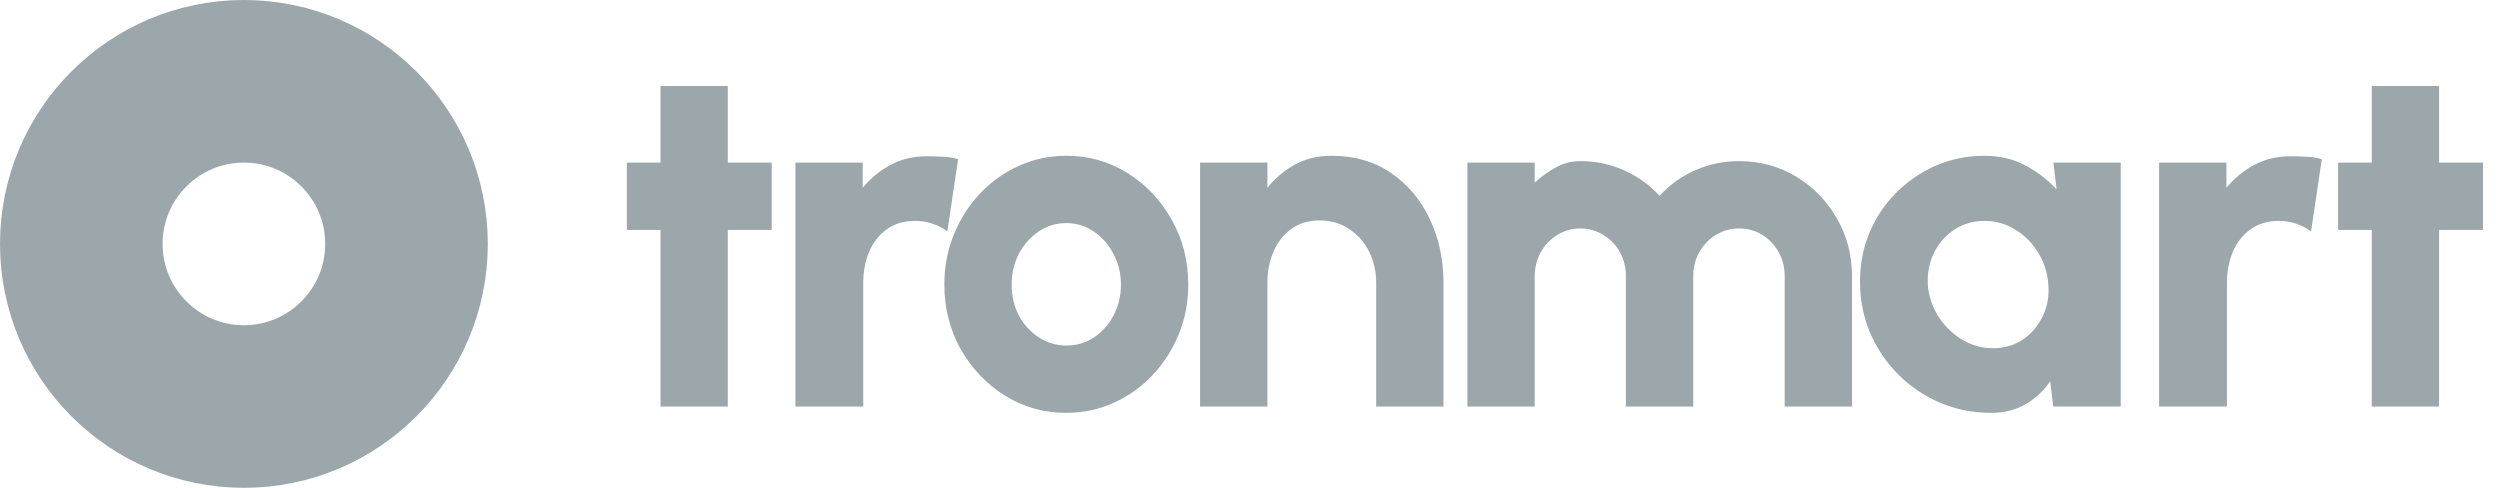 <svg width="123" height="24" viewBox="0 0 123 24" fill="none" xmlns="http://www.w3.org/2000/svg">
<circle cx="12" cy="12" r="8" stroke="#9CA7AB" stroke-width="8"/>
<path d="M37.968 11.312H35.808V20H32.496V11.312H30.84V8H32.496V4.232H35.808V8H37.968V11.312ZM46.611 11.384C46.395 11.224 46.155 11.1 45.891 11.012C45.627 10.916 45.335 10.868 45.015 10.868C44.471 10.868 44.007 11.008 43.623 11.288C43.247 11.56 42.959 11.928 42.759 12.392C42.567 12.856 42.471 13.372 42.471 13.94V20H39.135V8H42.447V9.236C42.831 8.772 43.283 8.4 43.803 8.12C44.331 7.832 44.931 7.688 45.603 7.688C45.875 7.688 46.139 7.696 46.395 7.712C46.651 7.72 46.899 7.76 47.139 7.832L46.611 11.384ZM52.462 20.312C51.358 20.312 50.35 20.028 49.438 19.46C48.534 18.892 47.81 18.132 47.266 17.18C46.73 16.22 46.462 15.16 46.462 14C46.462 13.12 46.618 12.3 46.93 11.54C47.242 10.772 47.67 10.1 48.214 9.524C48.766 8.94 49.406 8.484 50.134 8.156C50.862 7.828 51.638 7.664 52.462 7.664C53.566 7.664 54.57 7.948 55.474 8.516C56.386 9.084 57.11 9.848 57.646 10.808C58.19 11.768 58.462 12.832 58.462 14C58.462 14.872 58.306 15.688 57.994 16.448C57.682 17.208 57.25 17.88 56.698 18.464C56.154 19.04 55.518 19.492 54.79 19.82C54.07 20.148 53.294 20.312 52.462 20.312ZM52.462 17C52.974 17 53.434 16.864 53.842 16.592C54.25 16.312 54.57 15.944 54.802 15.488C55.034 15.032 55.15 14.536 55.15 14C55.15 13.448 55.026 12.944 54.778 12.488C54.538 12.024 54.214 11.656 53.806 11.384C53.398 11.112 52.95 10.976 52.462 10.976C51.958 10.976 51.502 11.116 51.094 11.396C50.686 11.676 50.362 12.044 50.122 12.5C49.89 12.956 49.774 13.456 49.774 14C49.774 14.568 49.894 15.08 50.134 15.536C50.382 15.984 50.71 16.34 51.118 16.604C51.526 16.868 51.974 17 52.462 17ZM71.02 13.868V20H67.708V13.916C67.708 13.356 67.592 12.844 67.36 12.38C67.128 11.916 66.8 11.544 66.376 11.264C65.96 10.984 65.476 10.844 64.924 10.844C64.38 10.844 63.916 10.984 63.532 11.264C63.148 11.544 62.856 11.916 62.656 12.38C62.456 12.844 62.356 13.356 62.356 13.916V20H59.044V8H62.356V9.236C62.74 8.764 63.192 8.384 63.712 8.096C64.24 7.808 64.84 7.664 65.512 7.664C66.64 7.664 67.612 7.944 68.428 8.504C69.252 9.064 69.888 9.816 70.336 10.76C70.784 11.696 71.012 12.732 71.02 13.868ZM72.195 20V8H75.507V8.984C75.851 8.672 76.203 8.42 76.563 8.228C76.931 8.028 77.327 7.928 77.751 7.928C78.511 7.928 79.223 8.076 79.887 8.372C80.559 8.668 81.147 9.088 81.651 9.632C82.163 9.08 82.751 8.66 83.415 8.372C84.087 8.076 84.803 7.928 85.563 7.928C86.603 7.928 87.543 8.184 88.383 8.696C89.223 9.208 89.887 9.892 90.375 10.748C90.871 11.604 91.119 12.552 91.119 13.592V20H87.807V13.592C87.807 13.152 87.707 12.756 87.507 12.404C87.315 12.052 87.051 11.772 86.715 11.564C86.379 11.348 85.995 11.24 85.563 11.24C85.139 11.24 84.755 11.348 84.411 11.564C84.075 11.772 83.807 12.052 83.607 12.404C83.407 12.756 83.307 13.152 83.307 13.592V20H79.995V13.592C79.995 13.152 79.895 12.756 79.695 12.404C79.503 12.052 79.235 11.772 78.891 11.564C78.547 11.348 78.167 11.24 77.751 11.24C77.335 11.24 76.955 11.348 76.611 11.564C76.267 11.78 75.995 12.068 75.795 12.428C75.603 12.78 75.507 13.176 75.507 13.616V20H72.195ZM101.028 8H104.34V20H101.016L100.872 18.752C100.56 19.216 100.16 19.592 99.672 19.88C99.184 20.168 98.612 20.312 97.956 20.312C97.06 20.312 96.22 20.144 95.436 19.808C94.66 19.472 93.976 19.008 93.384 18.416C92.8 17.824 92.34 17.14 92.004 16.364C91.676 15.58 91.512 14.74 91.512 13.844C91.512 12.988 91.668 12.188 91.98 11.444C92.292 10.7 92.732 10.044 93.3 9.476C93.868 8.908 94.52 8.464 95.256 8.144C96 7.824 96.796 7.664 97.644 7.664C98.38 7.664 99.044 7.82 99.636 8.132C100.228 8.444 100.744 8.84 101.184 9.32L101.028 8ZM98.052 17.132C98.62 17.132 99.12 16.984 99.552 16.688C99.984 16.384 100.312 15.984 100.536 15.488C100.76 14.992 100.836 14.444 100.764 13.844C100.7 13.292 100.52 12.792 100.224 12.344C99.928 11.888 99.552 11.528 99.096 11.264C98.648 11 98.164 10.868 97.644 10.868C97.076 10.868 96.572 11.016 96.132 11.312C95.692 11.608 95.356 12.004 95.124 12.5C94.892 12.996 94.804 13.548 94.86 14.156C94.932 14.7 95.12 15.2 95.424 15.656C95.736 16.104 96.12 16.464 96.576 16.736C97.04 17 97.532 17.132 98.052 17.132ZM113.705 11.384C113.489 11.224 113.249 11.1 112.985 11.012C112.721 10.916 112.429 10.868 112.109 10.868C111.565 10.868 111.101 11.008 110.717 11.288C110.341 11.56 110.053 11.928 109.853 12.392C109.661 12.856 109.565 13.372 109.565 13.94V20H106.229V8H109.541V9.236C109.925 8.772 110.377 8.4 110.897 8.12C111.425 7.832 112.025 7.688 112.697 7.688C112.969 7.688 113.233 7.696 113.489 7.712C113.745 7.72 113.993 7.76 114.233 7.832L113.705 11.384ZM122.163 11.312H120.003V20H116.691V11.312H115.035V8H116.691V4.232H120.003V8H122.163V11.312Z" fill="#9CA7AB"/>
</svg>

